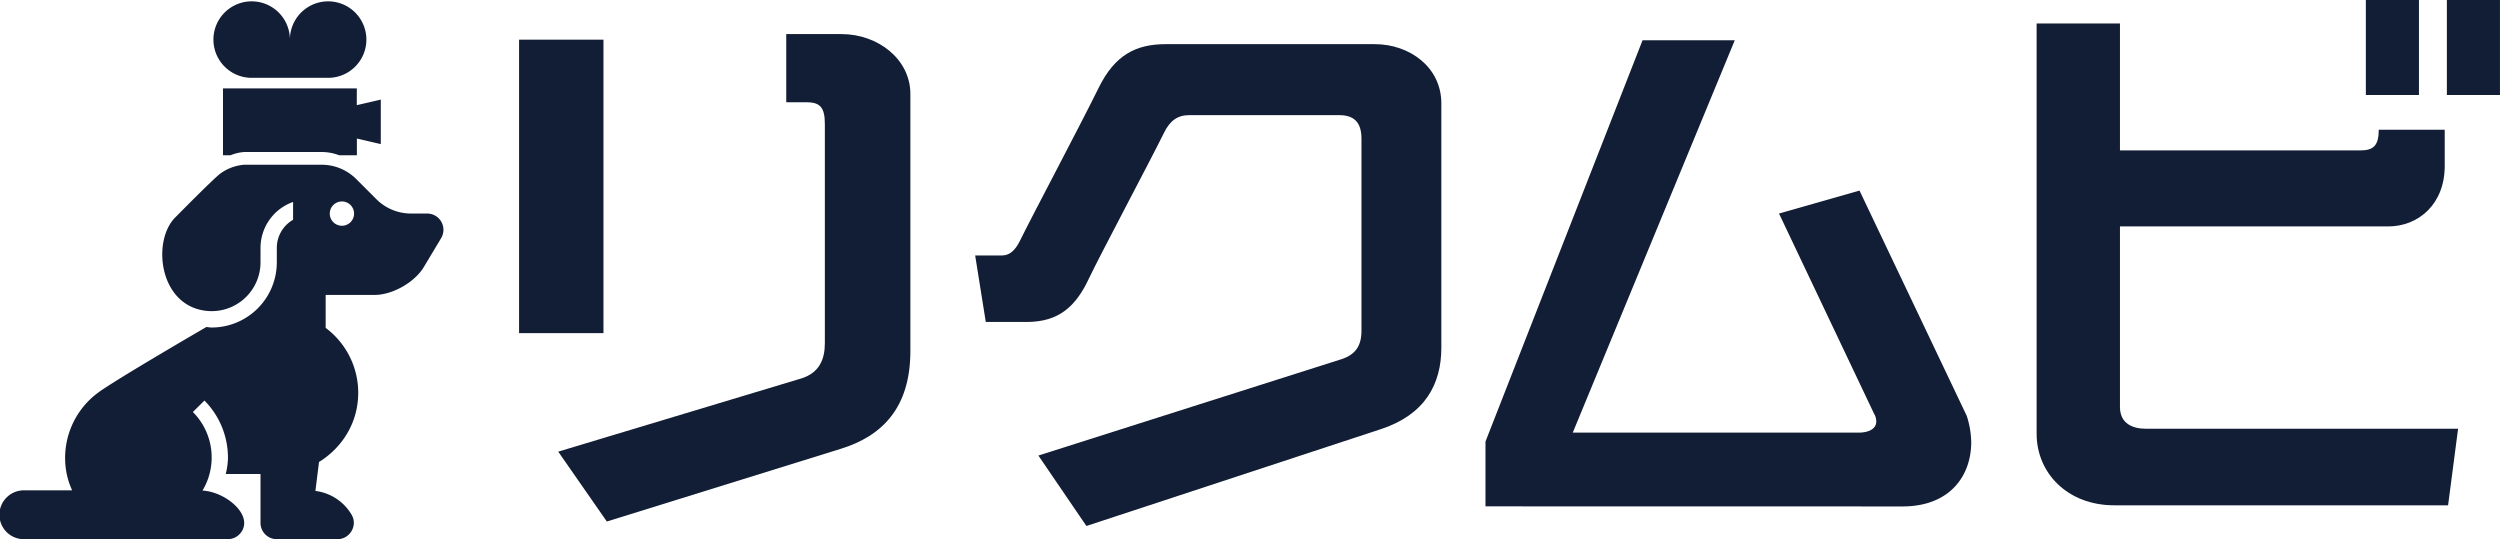 <svg xmlns="http://www.w3.org/2000/svg" viewBox="0 0 1851.45 399.31"><defs><style>.cls-1{fill:#121e35;}</style></defs><title>logo2</title><g id="レイヤー_2" data-name="レイヤー 2"><g id="レイヤー_3" data-name="レイヤー 3"><path class="cls-1" d="M384.41,246.72V29.39h62.5V246.72Zm65,139.5-36-51.74,180.07-54.23c13.25-4.14,17.39-14.08,17.39-26.08V91.9c0-12-3.31-16.15-13.25-16.15H582.28V25.25h41c26.91,0,50.92,18.63,50.92,44.29V260c0,41.81-20.7,62.93-51.75,72.45Z"/><path class="cls-1" d="M804.57,389.53,769,337.37l223.95-71.2c10.77-3.31,15.32-9.93,15.32-21.11V102.66c0-12.42-5.79-17.39-16.56-17.39H880.73c-8.69,0-14.48,4.14-19,13.67-8.69,17.8-47.19,90.24-55.05,106.8-9.94,21.52-22.77,32.7-46.37,32.7H730.05l-7.86-49.26h19.87c5.38,0,9.52-3.31,13.24-10.76,9.11-18.63,43.88-84,58.37-113.43,12-24.42,27.74-32.29,49.68-32.29h154.82c25.66,0,49.26,17,49.26,43.88v180.9c0,26.91-12,49.68-45.12,60.44Z"/><path class="cls-1" d="M1100.12,375V327L1216.45,29.8h68.3l-120,290.6h211.53c7.87,0,13.25-2.9,13.25-8.28a11.35,11.35,0,0,0-1.66-5.79l-70.37-148.2,59.61-17L1456.54,308a66.24,66.24,0,0,1,3.31,19.46c0,24.84-15.73,47.6-50.92,47.6Z"/><path class="cls-1" d="M1565.82,374.22c-34.77,0-57.54-24-57.54-53V17.39H1570v94h178c9.52,0,13.66-3.31,13.66-15.31h48.85v26.9c0,28.15-19.46,44.71-41.81,44.71H1570V301.36c0,12.42,9.52,16.14,19,16.14h231.41L1813,374.22ZM1752.1,70.37V0h39.33V70.37Zm60,0V0h39.32V70.37Z"/><path class="cls-1" d="M316.34,158.14h-12a36.21,36.21,0,0,1-25.58-10.59l-15-15A36.21,36.21,0,0,0,238.24,122H180.87a34.74,34.74,0,0,0-17.23,6.2l-.08.06c-4.34,2.91-30.08,29.07-33.79,32.78-17.12,17.12-12.21,64.2,21.73,69a36.17,36.17,0,0,0,41.43-35.67v-10.8a36.1,36.1,0,0,1,24.12-34v13.19A24,24,0,0,0,205,183.52v10.8a48.29,48.29,0,0,1-48.23,48.23c-1.31,0-2.62-.27-3.94-.37C130.68,255.07,91.67,278,76.61,288.05c-1.36.85-2.64,1.77-3.92,2.73a60,60,0,0,0-23.55,58.8,57.88,57.88,0,0,0,4.32,13.65l-.14-.09H18.09a18.09,18.09,0,1,0,0,36.17H168.64a12.32,12.32,0,0,0,11.67-8.5c3.91-12.06-14.2-26.55-30.34-27.52a47.63,47.63,0,0,0-7.14-58.17l8.58-8.48A60.11,60.11,0,0,1,168.82,339a50.91,50.91,0,0,1-1.66,12.05h25.77v36.18A12.06,12.06,0,0,0,205,399.31h44.86c9.25,0,15.23-10.09,10.56-18.07a36.3,36.3,0,0,0-26.84-17.66l2.68-21.45c14.5-8.9,25.18-23.68,28.12-40.79a60,60,0,0,0-23.2-58.52V218.43h36.17c13.27,0,29.7-9.3,36.53-20.68l12.8-21.35A12.05,12.05,0,0,0,316.34,158.14Zm-63.12,9.05a9,9,0,1,1,9-9.05A9,9,0,0,1,253.22,167.19Zm11-89.32L282,73.74v33l-17.7-4.13V115H251.2a36,36,0,0,0-13-2.42H180.87A33.44,33.44,0,0,0,170.66,115h-5.52V65.48h99.12ZM158.06,29.32a28.32,28.32,0,1,1,56.64,0A28.32,28.32,0,1,1,243,57.64H186.38A28.32,28.32,0,0,1,158.06,29.32Z"/></g></g></svg>